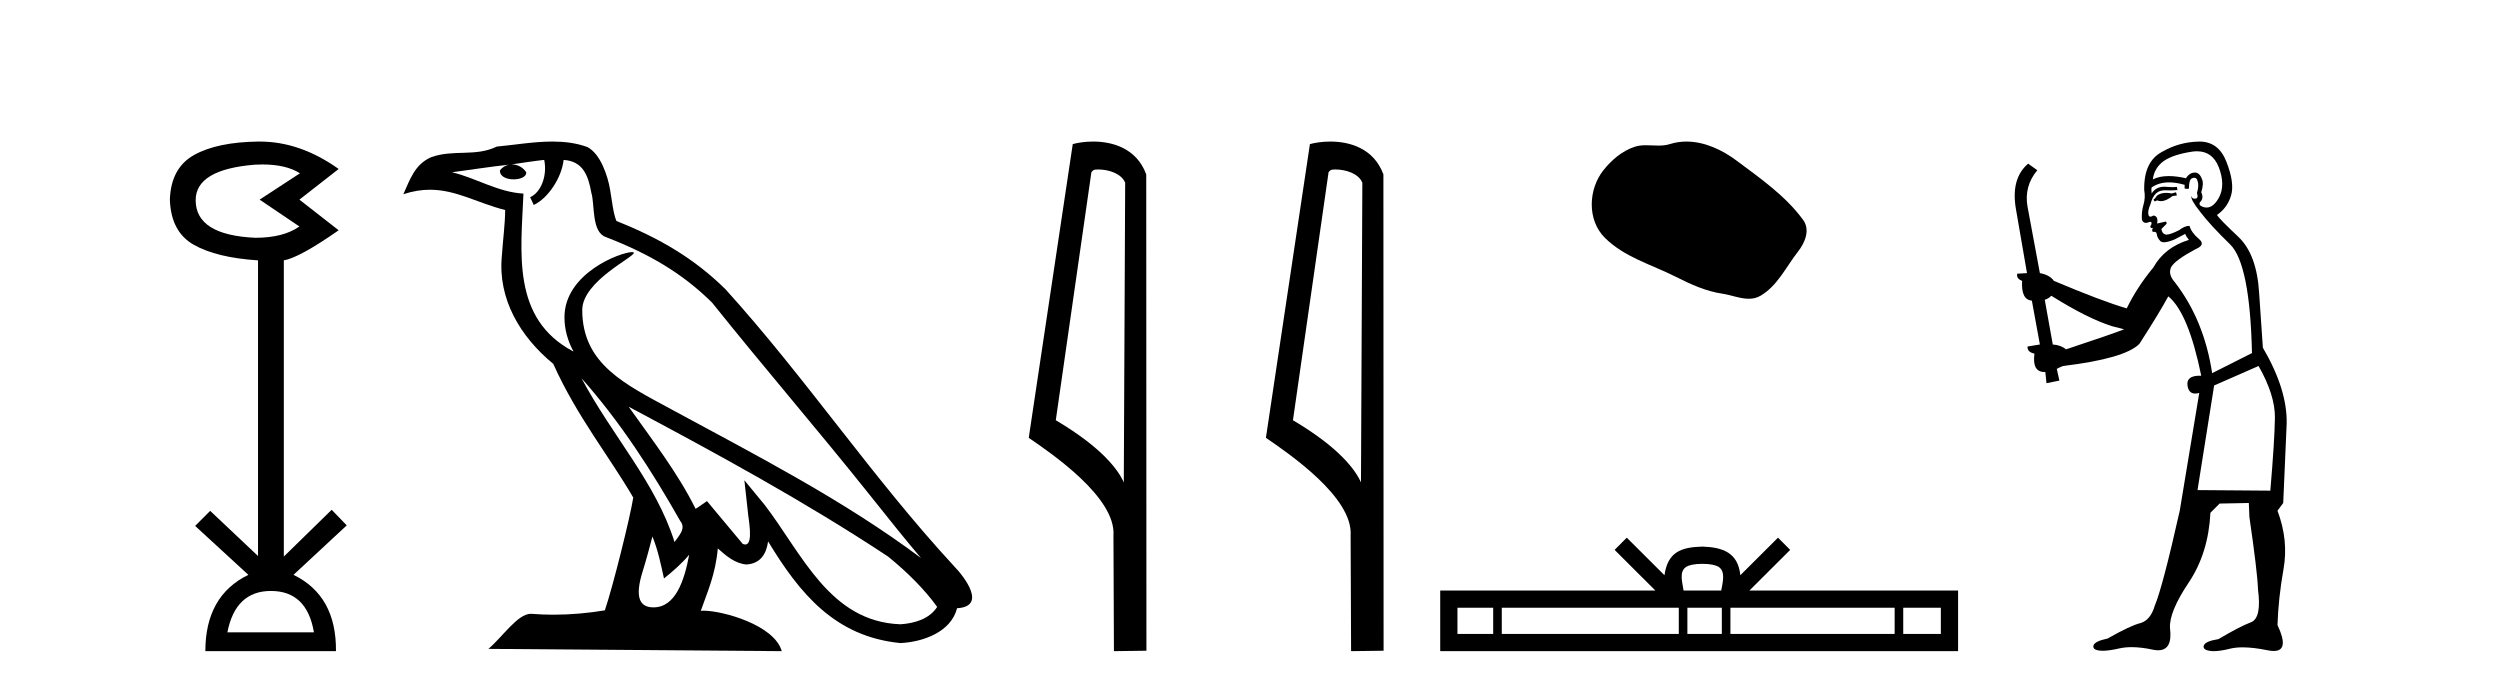 <?xml version='1.0' encoding='UTF-8' standalone='yes'?><svg xmlns='http://www.w3.org/2000/svg' xmlns:xlink='http://www.w3.org/1999/xlink' width='149.0' height='41.0' ><path d='M 15.644 9.802 Q 17.047 9.802 17.877 10.328 L 15.474 11.898 L 17.845 13.499 Q 16.884 14.172 15.218 14.172 Q 11.662 14.012 11.662 11.93 Q 11.662 10.103 15.186 9.815 Q 15.422 9.802 15.644 9.802 ZM 16.147 35.221 Q 18.294 35.221 18.71 37.688 L 13.552 37.688 Q 14.033 35.221 16.147 35.221 ZM 15.487 8.437 Q 15.441 8.437 15.394 8.437 Q 12.944 8.469 11.566 9.238 Q 10.188 10.007 10.124 11.898 Q 10.188 13.82 11.55 14.589 Q 12.911 15.358 15.378 15.518 L 15.378 33.139 L 12.527 30.447 L 11.63 31.344 L 14.802 34.26 Q 12.239 35.509 12.239 38.809 L 20.024 38.809 Q 20.056 35.509 17.493 34.26 L 20.665 31.312 L 19.768 30.383 L 16.916 33.171 L 16.916 15.518 Q 17.845 15.358 20.184 13.724 L 17.845 11.898 L 20.184 10.071 Q 17.889 8.437 15.487 8.437 Z' style='fill:#000000;stroke:none' /><path d='M 34.655 22.54 L 34.655 22.54 C 36.949 25.118 38.848 28.06 40.541 31.048 C 40.897 31.486 40.497 31.888 40.203 32.305 C 39.088 28.763 36.52 26.03 34.655 22.54 ZM 32.434 9.529 C 32.626 10.422 32.273 11.451 31.596 11.755 L 31.813 12.217 C 32.658 11.815 33.471 10.612 33.592 9.532 C 34.746 9.601 35.062 10.47 35.242 11.479 C 35.459 12.168 35.239 13.841 36.113 14.13 C 38.693 15.129 40.666 16.285 42.436 18.031 C 45.491 21.852 48.683 25.552 51.738 29.376 C 52.925 30.865 54.011 32.228 54.892 33.257 C 50.253 29.789 45.069 27.136 39.983 24.38 C 37.281 22.911 34.702 21.71 34.702 18.477 C 34.702 16.738 37.906 15.281 37.774 15.055 C 37.762 15.035 37.725 15.026 37.667 15.026 C 37.009 15.026 33.642 16.274 33.642 18.907 C 33.642 19.637 33.837 20.313 34.177 20.944 C 34.172 20.944 34.167 20.943 34.161 20.943 C 30.469 18.986 31.055 15.028 31.198 11.538 C 29.664 11.453 28.399 10.616 26.942 10.267 C 28.072 10.121 29.199 9.933 30.332 9.816 L 30.332 9.816 C 30.12 9.858 29.925 9.982 29.796 10.154 C 29.777 10.526 30.198 10.69 30.608 10.69 C 31.009 10.69 31.399 10.534 31.361 10.264 C 31.18 9.982 30.85 9.799 30.512 9.799 C 30.503 9.799 30.493 9.799 30.483 9.799 C 31.047 9.719 31.797 9.599 32.434 9.529 ZM 38.884 31.976 C 39.215 32.78 39.387 33.632 39.574 34.476 C 40.112 34.04 40.633 33.593 41.075 33.06 L 41.075 33.06 C 40.787 34.623 40.251 36.199 38.949 36.199 C 38.161 36.199 37.797 35.667 38.302 34.054 C 38.54 33.293 38.729 32.566 38.884 31.976 ZM 37.47 24.242 L 37.47 24.242 C 42.736 27.047 47.95 29.879 52.93 33.171 C 54.103 34.122 55.148 35.181 55.856 36.172 C 55.387 36.901 54.493 37.152 53.667 37.207 C 49.452 37.06 47.802 32.996 45.575 30.093 L 44.364 28.622 L 44.573 30.507 C 44.587 30.846 44.935 32.452 44.417 32.452 C 44.373 32.452 44.322 32.44 44.265 32.415 L 42.135 29.865 C 41.907 30.015 41.692 30.186 41.457 30.325 C 40.4 28.187 38.854 26.196 37.47 24.242 ZM 32.926 8.437 C 31.819 8.437 30.685 8.636 29.61 8.736 C 28.328 9.361 27.029 8.884 25.685 9.373 C 24.713 9.809 24.441 10.693 24.039 11.576 C 24.612 11.386 25.133 11.308 25.624 11.308 C 27.19 11.308 28.451 12.097 30.108 12.518 C 30.105 13.349 29.974 14.292 29.912 15.242 C 29.656 17.816 31.012 20.076 32.974 21.685 C 34.379 24.814 36.323 27.214 37.742 29.655 C 37.573 30.752 36.552 34.89 36.049 36.376 C 35.064 36.542 34.012 36.636 32.977 36.636 C 32.56 36.636 32.145 36.62 31.739 36.588 C 31.707 36.584 31.676 36.582 31.644 36.582 C 30.846 36.582 29.969 37.945 29.109 38.673 L 46.593 38.809 C 46.147 37.233 43.041 36.397 41.936 36.397 C 41.873 36.397 41.816 36.399 41.767 36.405 C 42.157 35.29 42.643 34.243 42.781 32.686 C 43.269 33.123 43.816 33.595 44.499 33.644 C 45.334 33.582 45.673 33.011 45.779 32.267 C 47.671 35.396 49.787 37.951 53.667 38.327 C 55.008 38.261 56.68 37.675 57.041 36.25 C 58.82 36.149 57.516 34.416 56.856 33.737 C 52.015 28.498 48.02 22.517 43.237 17.238 C 41.395 15.421 39.315 14.192 36.739 13.173 C 36.547 12.702 36.485 12.032 36.36 11.295 C 36.224 10.491 35.795 9.174 35.01 8.765 C 34.342 8.519 33.64 8.437 32.926 8.437 Z' style='fill:#000000;stroke:none' /><path d='M 65.448 10.1 C 66.073 10.1 66.837 10.34 67.06 10.89 L 66.978 28.751 L 66.978 28.751 C 66.661 28.034 65.72 26.699 62.925 25.046 L 65.047 10.263 C 65.147 10.157 65.144 10.1 65.448 10.1 ZM 66.978 28.751 L 66.978 28.751 C 66.978 28.751 66.978 28.751 66.978 28.751 L 66.978 28.751 L 66.978 28.751 ZM 65.151 8.437 C 64.673 8.437 64.241 8.505 63.936 8.588 L 61.313 26.094 C 62.7 27.044 66.514 29.648 66.362 31.91 L 66.39 38.809 L 68.327 38.783 L 68.316 10.393 C 67.74 8.837 66.309 8.437 65.151 8.437 Z' style='fill:#000000;stroke:none' /><path d='M 79.583 10.1 C 80.208 10.1 80.973 10.34 81.196 10.89 L 81.114 28.751 L 81.114 28.751 C 80.797 28.034 79.856 26.699 77.06 25.046 L 79.183 10.263 C 79.282 10.157 79.279 10.1 79.583 10.1 ZM 81.114 28.751 L 81.114 28.751 C 81.114 28.751 81.114 28.751 81.114 28.751 L 81.114 28.751 L 81.114 28.751 ZM 79.286 8.437 C 78.808 8.437 78.377 8.505 78.071 8.588 L 75.448 26.094 C 76.836 27.044 80.649 29.648 80.497 31.91 L 80.525 38.809 L 82.462 38.783 L 82.451 10.393 C 81.875 8.837 80.444 8.437 79.286 8.437 Z' style='fill:#000000;stroke:none' /><path d='M 100.512 8.437 C 100.181 8.437 99.849 8.484 99.521 8.588 C 99.3 8.659 99.073 8.677 98.845 8.677 C 98.6 8.677 98.354 8.656 98.111 8.656 C 97.882 8.656 97.657 8.674 97.438 8.745 C 96.687 8.987 96.042 9.539 95.555 10.157 C 94.669 11.281 94.579 13.104 95.645 14.168 C 96.809 15.33 98.432 15.767 99.858 16.487 C 100.751 16.937 101.667 17.361 102.664 17.506 C 103.172 17.581 103.709 17.806 104.228 17.806 C 104.467 17.806 104.701 17.758 104.928 17.626 C 105.941 17.033 106.448 15.906 107.15 15.011 C 107.573 14.471 107.905 13.707 107.465 13.105 C 106.417 11.67 104.922 10.637 103.509 9.579 C 102.651 8.935 101.588 8.437 100.512 8.437 Z' style='fill:#000000;stroke:none' /><path d='M 101.462 33.604 C 101.963 33.604 102.264 33.689 102.42 33.778 C 102.874 34.068 102.658 34.761 102.585 35.195 L 100.34 35.195 C 100.286 34.752 100.041 34.076 100.505 33.778 C 100.661 33.689 100.962 33.604 101.462 33.604 ZM 88.994 36.222 L 88.994 37.782 L 86.864 37.782 L 86.864 36.222 ZM 100.056 36.222 L 100.056 37.782 L 89.506 37.782 L 89.506 36.222 ZM 102.621 36.222 L 102.621 37.782 L 100.568 37.782 L 100.568 36.222 ZM 112.921 36.222 L 112.921 37.782 L 103.133 37.782 L 103.133 36.222 ZM 115.674 36.222 L 115.674 37.782 L 113.433 37.782 L 113.433 36.222 ZM 96.956 32.045 L 96.231 32.773 L 98.659 35.195 L 85.837 35.195 L 85.837 38.809 L 116.702 38.809 L 116.702 35.195 L 104.266 35.195 L 106.695 32.773 L 105.969 32.045 L 103.723 34.284 C 103.589 32.927 102.659 32.615 101.462 32.577 C 100.185 32.611 99.4 32.9 99.202 34.284 L 96.956 32.045 Z' style='fill:#000000;stroke:none' /><path d='M 129.691 11.461 L 129.435 11.53 Q 129.256 11.495 129.102 11.495 Q 128.948 11.495 128.82 11.53 Q 128.564 11.615 128.513 11.717 Q 128.461 11.82 128.342 11.905 L 128.427 12.008 L 128.564 11.94 Q 128.671 11.988 128.793 11.988 Q 129.096 11.988 129.486 11.683 L 129.743 11.649 L 129.691 11.461 ZM 130.94 9.016 Q 131.863 9.016 132.236 9.958 Q 132.646 11.017 132.254 11.769 Q 131.926 12.37 131.51 12.37 Q 131.406 12.37 131.297 12.332 Q 131.007 12.23 131.126 12.042 Q 131.365 11.82 131.194 11.461 Q 131.365 10.915 131.229 10.658 Q 131.091 10.283 130.807 10.283 Q 130.703 10.283 130.58 10.334 Q 130.357 10.47 130.289 10.624 Q 129.716 10.494 129.259 10.494 Q 128.695 10.494 128.308 10.693 Q 128.393 10.009 128.957 9.599 Q 129.52 9.206 130.665 9.036 Q 130.808 9.016 130.94 9.016 ZM 122.261 17.628 Q 124.379 18.96 125.865 19.438 L 126.599 19.626 Q 125.865 19.917 123.132 20.822 Q 122.841 20.566 122.346 20.532 L 121.868 17.867 Q 122.09 17.799 122.261 17.628 ZM 130.779 10.595 Q 130.924 10.595 130.972 10.778 Q 131.075 11.068 130.938 11.495 Q 131.041 11.82 130.853 11.837 Q 130.821 11.842 130.794 11.842 Q 130.643 11.842 130.614 11.683 L 130.614 11.683 Q 130.528 11.871 131.143 12.64 Q 131.741 13.426 132.92 14.57 Q 134.098 15.732 134.218 21.044 L 131.844 22.24 Q 131.365 19.08 129.623 16.825 Q 129.196 16.347 129.401 15.92 Q 129.623 15.51 130.87 14.843 Q 131.485 14.587 131.041 14.228 Q 130.614 13.87 130.494 13.46 Q 130.204 13.46 129.879 13.716 Q 129.343 13.984 129.121 13.984 Q 129.075 13.984 129.042 13.972 Q 128.854 13.904 128.82 13.648 L 129.076 13.391 Q 129.196 13.289 129.076 13.204 L 128.564 13.323 Q 128.649 12.879 128.342 12.845 Q 128.234 12.914 128.165 12.914 Q 128.08 12.914 128.051 12.811 Q 127.983 12.589 128.171 12.162 Q 128.273 11.752 128.496 11.53 Q 128.701 11.34 129.022 11.34 Q 129.049 11.34 129.076 11.342 Q 129.196 11.347 129.314 11.347 Q 129.549 11.347 129.777 11.325 L 129.743 11.137 Q 129.614 11.154 129.465 11.154 Q 129.315 11.154 129.145 11.137 Q 129.065 11.128 128.991 11.128 Q 128.492 11.128 128.239 11.53 Q 128.205 11.273 128.239 11.171 Q 128.671 10.869 129.275 10.869 Q 129.697 10.869 130.204 11.017 L 130.204 11.239 Q 130.281 11.256 130.345 11.256 Q 130.409 11.256 130.46 11.239 Q 130.46 10.693 130.648 10.624 Q 130.721 10.595 130.779 10.595 ZM 134.611 21.813 Q 135.602 23.555 135.585 24.905 Q 135.567 26.254 135.311 29.243 L 130.972 29.209 L 131.963 22.974 L 134.611 21.813 ZM 131.087 8.437 Q 131.056 8.437 131.024 8.438 Q 129.845 8.472 128.854 9.053 Q 127.761 9.633 127.795 11.325 Q 127.881 11.786 127.744 12.23 Q 127.624 12.657 127.659 13.101 Q 127.732 13.284 127.892 13.284 Q 127.956 13.284 128.034 13.255 Q 128.114 13.22 128.162 13.22 Q 128.278 13.22 128.205 13.426 Q 128.137 13.46 128.171 13.545 Q 128.194 13.591 128.247 13.591 Q 128.273 13.591 128.308 13.579 L 128.308 13.579 Q 128.212 13.82 128.356 13.82 Q 128.365 13.82 128.376 13.819 Q 128.39 13.817 128.403 13.817 Q 128.531 13.817 128.547 13.972 Q 128.564 14.16 128.752 14.365 Q 128.826 14.439 128.976 14.439 Q 129.208 14.439 129.623 14.263 L 130.238 13.938 Q 130.289 14.092 130.46 14.297 Q 129.008 14.741 128.342 15.937 Q 127.368 17.115 126.753 18.379 Q 125.284 17.952 122.414 16.74 Q 122.158 16.381 121.577 16.278 L 120.843 12.332 Q 120.621 11.102 121.424 10.146 L 120.877 9.753 Q 119.818 10.658 120.16 12.52 L 120.809 16.278 L 120.228 16.312 Q 120.16 16.603 120.518 16.74 Q 120.45 17.867 121.099 17.918 L 121.577 20.532 Q 121.202 20.6 120.843 20.651 Q 120.809 20.976 121.253 21.078 Q 121.104 22.173 121.856 22.173 Q 121.878 22.173 121.902 22.172 L 121.97 22.838 L 122.739 22.684 L 122.585 21.984 Q 122.773 21.881 122.961 21.813 Q 126.634 21.369 127.505 20.498 Q 128.683 18.67 129.23 17.662 Q 130.426 18.636 131.194 22.394 Q 131.147 22.392 131.102 22.392 Q 130.294 22.392 130.375 22.974 Q 130.441 23.456 130.833 23.456 Q 130.941 23.456 131.075 23.419 L 131.075 23.419 L 129.913 30.439 Q 128.888 35 128.427 36.093 Q 128.171 36.964 127.573 37.135 Q 126.958 37.289 125.609 38.058 Q 124.857 38.211 124.772 38.468 Q 124.703 38.724 125.13 38.775 Q 125.218 38.786 125.324 38.786 Q 125.712 38.786 126.343 38.639 Q 126.664 38.57 127.046 38.57 Q 127.618 38.57 128.325 38.724 Q 128.487 38.756 128.624 38.756 Q 129.495 38.756 129.333 37.443 Q 129.264 36.486 130.443 34.727 Q 131.622 32.967 131.741 30.559 L 132.288 30.012 L 134.03 29.978 L 134.064 30.815 Q 134.543 34.095 134.577 35.137 Q 134.799 36.828 134.167 37.084 Q 133.518 37.323 132.219 38.092 Q 131.451 38.211 131.348 38.468 Q 131.263 38.724 131.707 38.792 Q 131.814 38.809 131.944 38.809 Q 132.335 38.809 132.937 38.656 Q 133.252 38.582 133.663 38.582 Q 134.297 38.582 135.157 38.758 Q 135.357 38.799 135.513 38.799 Q 136.473 38.799 135.738 37.255 Q 135.79 35.649 136.097 33.924 Q 136.404 32.199 135.738 30.439 L 136.08 29.978 L 136.285 25.263 Q 136.336 23.231 134.867 20.72 Q 134.799 19.797 134.645 17.474 Q 134.508 15.134 133.381 14.092 Q 132.254 13.033 132.134 12.811 Q 132.766 12.367 132.971 11.649 Q 133.193 10.915 132.698 9.651 Q 132.232 8.437 131.087 8.437 Z' style='fill:#000000;stroke:none' /></svg>